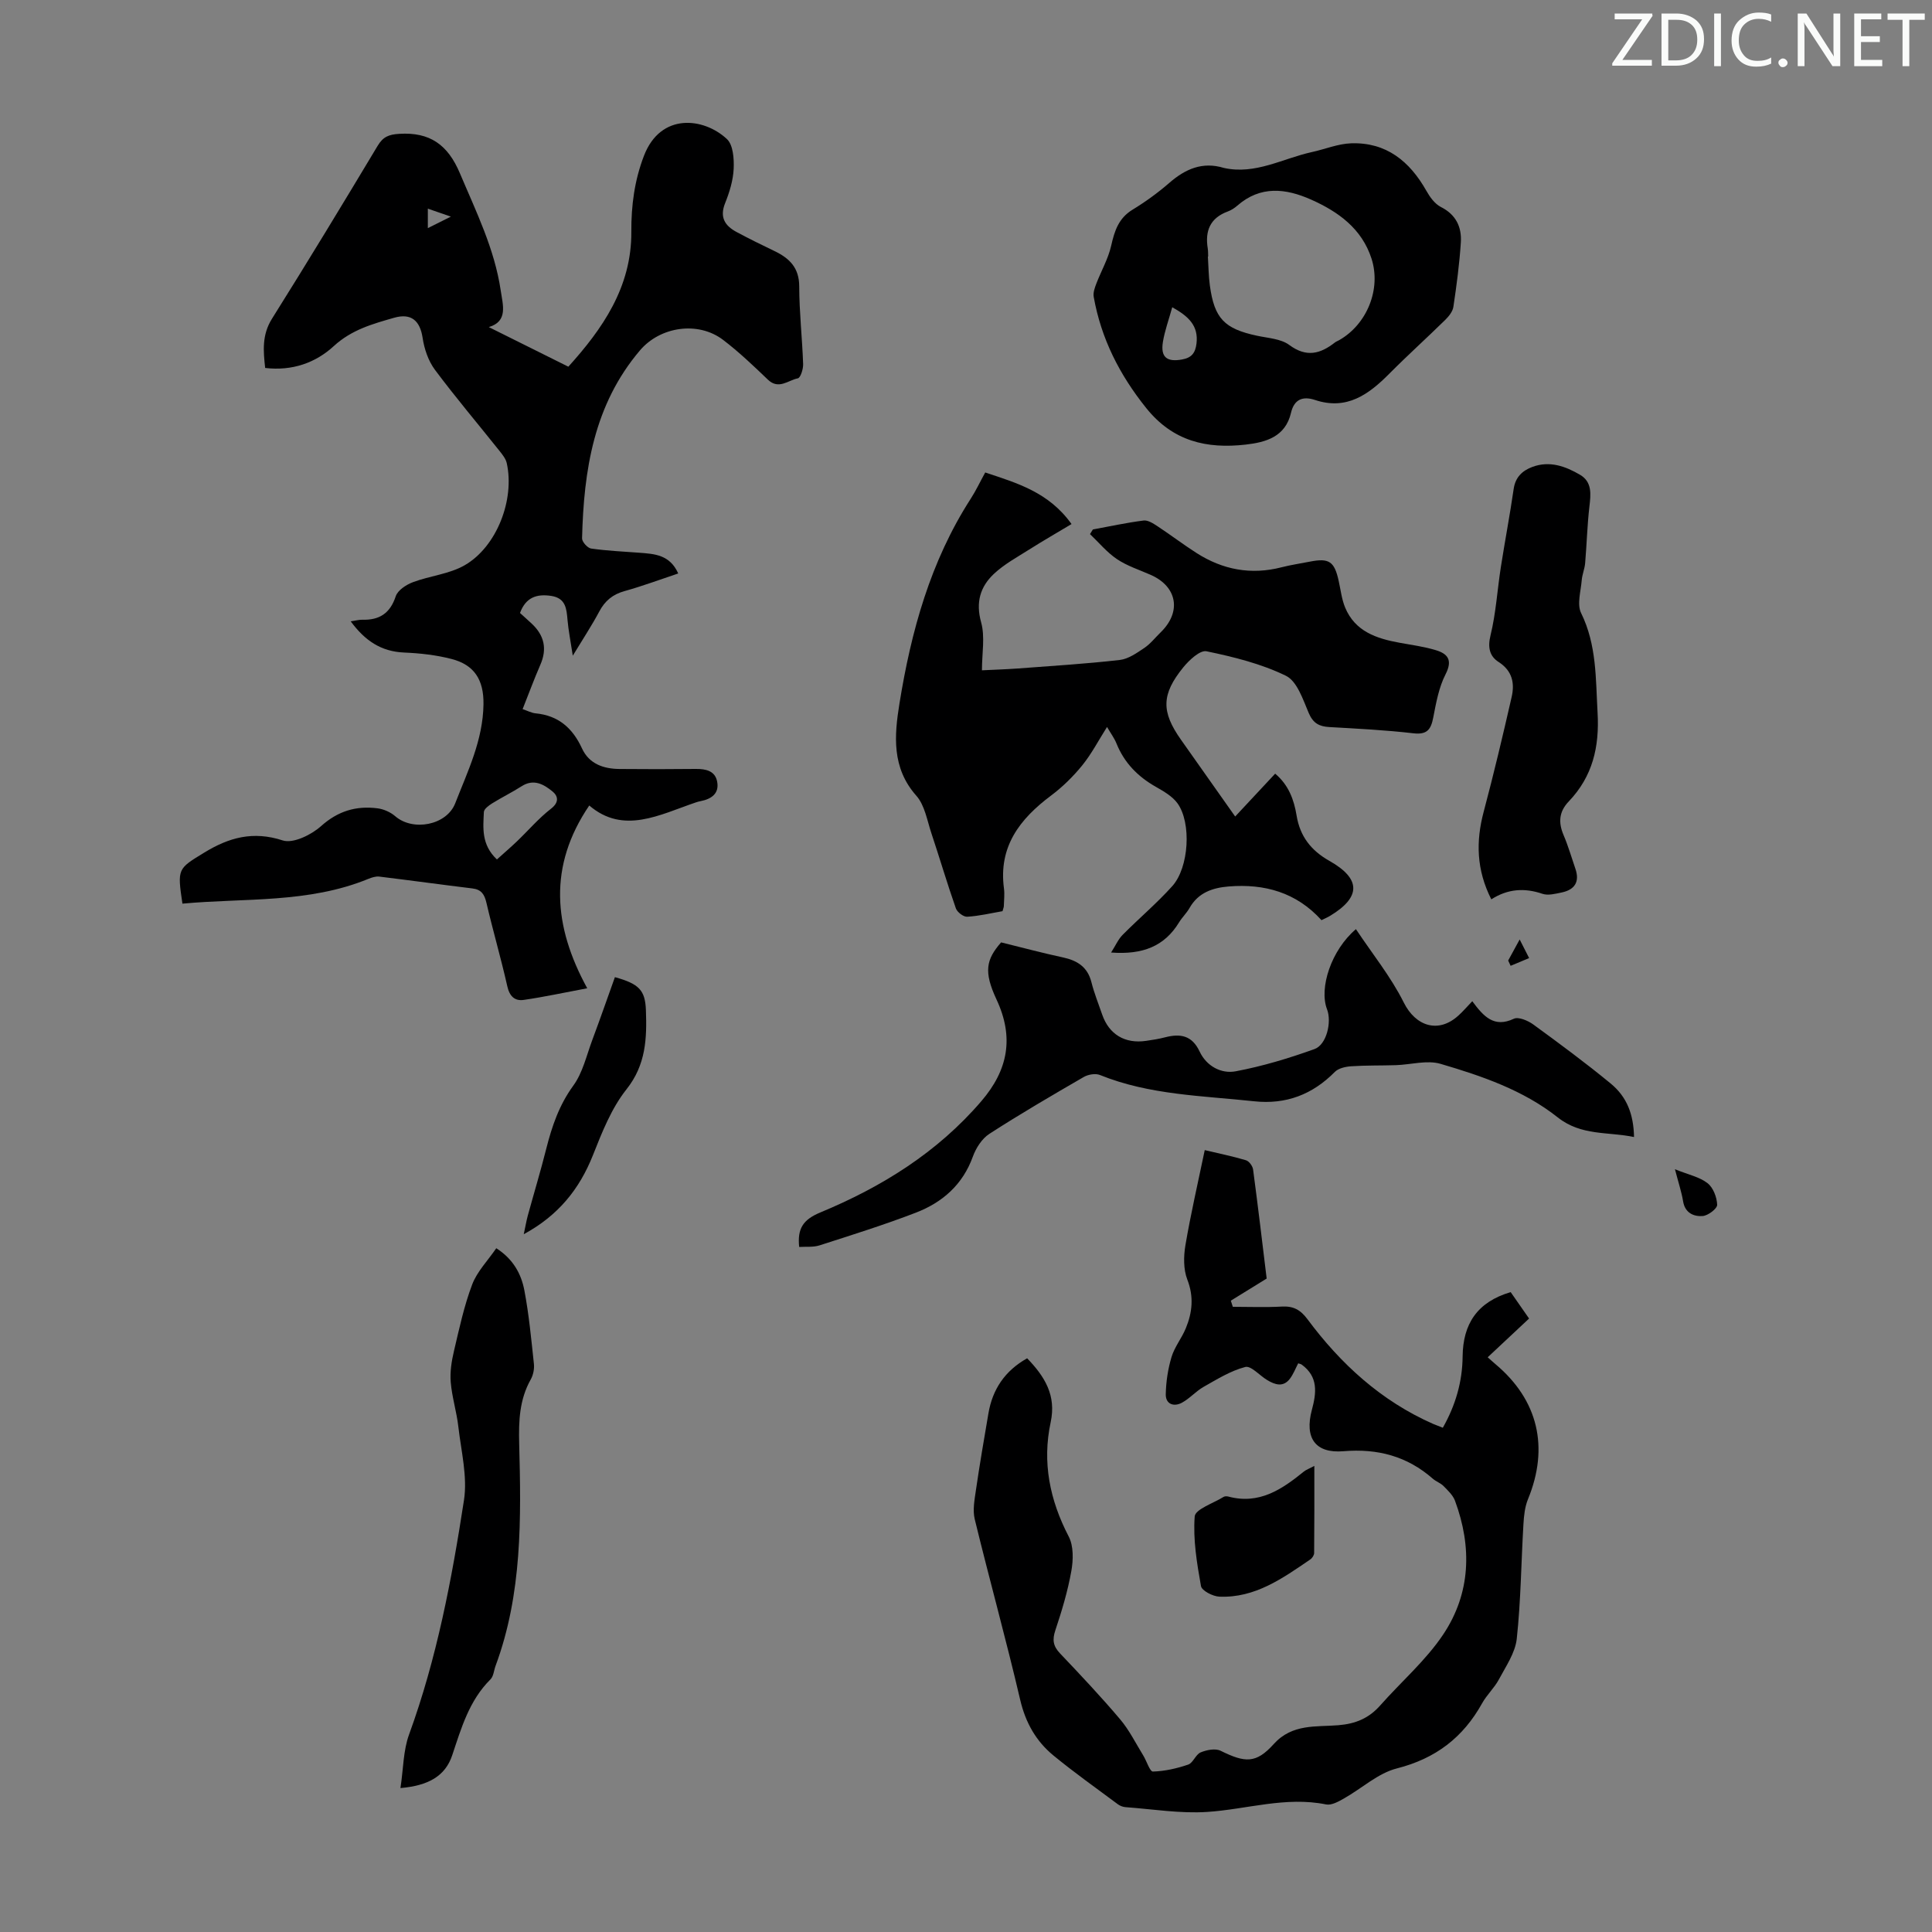 <svg enable-background="new 0 0 400 400" viewBox="0 0 400 400" xmlns="http://www.w3.org/2000/svg"><rect x="0" y="0" width="400" height="400" fill="#808080" stroke="none"/><path d="m342.2 3.2-6.3 9.2h6.1v1.2h-8.2v-.5l6.2-9.1h-5.7v-1.2h7.8v.4z" fill="#fafbfa"/><path d="m344 13.7v-10.9h3.1c1.6 0 3 .5 4.1 1.4 1.1 1 1.6 2.2 1.6 3.9s-.5 3-1.6 4-2.5 1.5-4.2 1.5h-3zm1.4-9.6v8.4h1.6c1.4 0 2.5-.4 3.2-1.1.8-.8 1.2-1.8 1.2-3.2s-.4-2.4-1.2-3.1-1.8-1-3.1-1z" fill="#fafbfa"/><path d="m356.3 2.8v10.9h-1.4v-10.9z" fill="#fafbfa"/><path d="m366.6 13.2c-.8.4-1.8.6-3 .6-1.6 0-2.8-.5-3.7-1.5s-1.4-2.3-1.4-3.9c0-1.7.5-3.2 1.6-4.2s2.4-1.6 4-1.6c1 0 1.9.1 2.6.4v1.5c-.8-.4-1.6-.6-2.6-.6-1.2 0-2.2.4-3 1.2s-1.1 1.9-1.1 3.3c0 1.3.4 2.3 1.1 3.1s1.6 1.1 2.8 1.1c1.1 0 2-.2 2.8-.7v1.3z" fill="#fafbfa"/><path d="m368.2 13c0-.3.1-.5.3-.6.2-.2.4-.3.6-.3.3 0 .5.1.7.3s.3.4.3.6-.1.5-.3.6c-.2.2-.4.3-.7.3s-.5-.1-.6-.3c-.2-.2-.3-.4-.3-.6z" fill="#fafbfa"/><path d="m381.1 13.7h-1.7l-5.5-8.4c-.2-.2-.3-.5-.4-.7 0 .2.1.8.1 1.5v7.6h-1.4v-10.9h1.8l5.3 8.3c.3.4.4.6.4.8 0-.3-.1-.8-.1-1.6v-7.5h1.4v10.9z" fill="#fafbfa"/><path d="m389.7 13.7h-5.8v-10.9h5.6v1.2h-4.2v3.5h3.9v1.2h-3.9v3.7h4.4z" fill="#fafbfa"/><path d="m398.4 4.1h-3.1v9.6h-1.4v-9.6h-3.1v-1.3h7.7v1.3z" fill="#fafbfa"/><g fill="#000001"><path d="m122 166.77c-8.52 12.54-7.45 25.01-.42 37.84-4.96.93-9.03 1.82-13.15 2.41-1.85.27-2.94-.75-3.4-2.83-1.3-5.78-2.97-11.47-4.31-17.24-.41-1.76-1.03-2.78-2.92-3.01-6.43-.78-12.84-1.67-19.27-2.45-.72-.09-1.54.18-2.24.46-12.44 5.11-25.63 3.94-38.52 5.14-1.07-7.27-1.02-7.19 4.54-10.58 5.1-3.12 10.09-4.51 16.22-2.51 2.15.7 5.92-1.15 7.94-2.96 3.51-3.14 7.26-4.24 11.66-3.69 1.29.16 2.72.79 3.7 1.64 3.68 3.19 10.65 1.87 12.42-2.68 2.58-6.63 5.74-13.03 5.85-20.48.08-5.12-1.93-8.18-6.59-9.39-3.19-.83-6.55-1.2-9.86-1.34-4.77-.21-8.09-2.46-11.04-6.46 1.12-.16 1.76-.35 2.39-.33 3.53.1 5.76-1.3 6.93-4.85.41-1.25 2.16-2.4 3.55-2.92 3.53-1.33 7.55-1.68 10.74-3.52 6.65-3.84 10.37-13.58 8.7-21.12-.2-.92-.89-1.77-1.5-2.54-4.46-5.6-9.1-11.07-13.38-16.81-1.36-1.83-2.2-4.3-2.54-6.59-.54-3.59-2.38-5.17-5.87-4.18-4.48 1.28-8.83 2.48-12.53 5.88-3.73 3.43-8.57 5.19-14.2 4.52-.39-3.53-.69-6.84 1.41-10.19 7.43-11.84 14.68-23.8 21.87-35.79 1.13-1.89 2.32-2.36 4.47-2.49 6.37-.4 10.08 2.27 12.57 8.17 3.35 7.94 7.18 15.66 8.45 24.28.44 2.99 1.56 6.37-2.47 7.56 5.3 2.64 10.66 5.31 16.47 8.2 7.02-7.77 13.12-16.45 13.04-27.94-.03-5.46.66-10.65 2.62-15.74 3.46-8.98 12.4-7.91 17.17-3.45 1.29 1.2 1.49 4.06 1.4 6.13-.11 2.41-.86 4.87-1.77 7.13-1.18 2.94-.05 4.69 2.38 5.99 2.56 1.37 5.16 2.66 7.78 3.91 3.12 1.49 5.17 3.44 5.18 7.33.01 5.36.62 10.72.81 16.09.04 1.02-.54 2.85-1.1 2.96-2 .39-3.96 2.42-6.2.27-2.98-2.86-5.99-5.73-9.27-8.23-5.16-3.93-13.01-2.78-17.21 2.17-9.57 11.26-11.64 24.84-11.99 38.92-.02.72 1.14 2.01 1.88 2.11 3.3.47 6.65.62 9.99.87 3.13.24 6.3.39 8.04 4.29-3.8 1.27-7.42 2.62-11.12 3.65-2.45.68-4.05 2.01-5.23 4.23-1.51 2.84-3.29 5.53-5.48 9.14-.47-3.07-.9-5.22-1.09-7.38-.2-2.34-.37-4.52-3.35-4.99-2.98-.46-5.28.25-6.49 3.53.8.73 1.63 1.46 2.44 2.22 2.58 2.42 3.22 5.2 1.77 8.51-1.29 2.96-2.4 5.99-3.67 9.18 1.07.36 1.86.79 2.69.87 4.73.45 7.67 3.06 9.61 7.27 1.48 3.21 4.45 4.22 7.77 4.25 5.26.05 10.52.05 15.78-.01 2.09-.02 4.01.39 4.43 2.64.47 2.46-1.21 3.6-3.44 4.03-.33.06-.66.15-.97.26-7.5 2.54-14.97 6.71-22.07.64zm-19.12 11.17c1.51-1.36 2.85-2.51 4.12-3.72 2.37-2.27 4.52-4.8 7.1-6.8 1.75-1.36 1.4-2.65.29-3.56-1.79-1.46-3.88-2.69-6.39-1.08-1.97 1.26-4.1 2.3-6.09 3.54-.7.44-1.7 1.16-1.73 1.8-.15 3.29-.56 6.74 2.7 9.82zm-14.3-130.71c1.55-.78 2.88-1.43 4.77-2.38-1.93-.67-3.25-1.12-4.77-1.65z"/><path d="m298.72 295.6c2.65-4.68 4.05-9.54 4.1-14.76.07-6.73 3.02-11.28 9.95-13.32 1.19 1.7 2.43 3.49 3.81 5.47-2.93 2.74-5.67 5.31-8.57 8.02.67.59 1.14 1.03 1.63 1.44 8.83 7.42 11.12 17.21 6.71 27.95-.65 1.59-.84 3.43-.94 5.18-.47 7.9-.53 15.84-1.38 23.7-.31 2.91-2.25 5.71-3.7 8.43-.94 1.76-2.5 3.18-3.47 4.93-3.94 7.09-9.62 11.45-17.65 13.49-3.94 1-7.31 4.18-11 6.25-1.11.63-2.55 1.43-3.65 1.21-8.38-1.7-16.42 1.01-24.61 1.55-5.6.37-11.3-.58-16.94-.99-.53-.04-1.12-.27-1.56-.59-4.47-3.33-9.03-6.56-13.34-10.1-3.61-2.97-5.78-6.79-6.89-11.53-2.92-12.51-6.37-24.9-9.41-37.39-.46-1.89-.04-4.06.25-6.06.77-5.29 1.68-10.57 2.58-15.84.85-5.01 3.41-8.83 8.02-11.42 3.66 3.8 6.06 7.67 4.87 13.24-1.78 8.29-.19 16.12 3.74 23.67 1.02 1.96.95 4.83.54 7.13-.74 4.16-1.97 8.26-3.31 12.27-.66 1.97-.47 3.27.96 4.78 4.24 4.46 8.47 8.95 12.44 13.64 1.9 2.24 3.23 4.96 4.79 7.49.71 1.15 1.37 3.36 2.01 3.34 2.45-.07 4.96-.64 7.3-1.44 1.02-.35 1.54-2.08 2.57-2.52 1.24-.52 3.06-.88 4.15-.34 5.05 2.49 7.32 2.69 10.99-1.39 3.83-4.25 8.77-3.52 13.37-3.9 3.63-.3 6.35-1.46 8.69-4.11 4.35-4.92 9.45-9.31 13.05-14.71 5.68-8.52 5.97-18.08 2.42-27.66-.43-1.15-1.47-2.12-2.37-3.04-.61-.62-1.54-.93-2.21-1.51-5.33-4.68-11.44-6.29-18.52-5.7-5.82.49-8.09-2.75-6.53-8.56.96-3.57 1.33-6.85-2.09-9.36-.17-.13-.41-.16-.74-.28-.55 1.05-.98 2.19-1.68 3.14-1.39 1.88-3.11 1.31-4.74.33-1.56-.93-3.35-3.03-4.55-2.71-3.03.79-5.83 2.54-8.61 4.11-1.61.91-2.89 2.43-4.52 3.3-1.66.89-3.36.28-3.32-1.76.05-2.59.45-5.24 1.19-7.71.63-2.1 2.13-3.92 2.97-5.98 1.34-3.27 1.68-6.51.3-10.06-.82-2.12-.78-4.81-.39-7.12 1.1-6.48 2.59-12.9 4-19.68 3 .71 5.81 1.28 8.54 2.1.64.19 1.38 1.2 1.47 1.92 1.03 7.74 1.95 15.5 2.81 22.57-2.75 1.7-5.09 3.14-7.42 4.58.14.42.27.85.41 1.27 3.39 0 6.78.14 10.16-.05 2.37-.13 3.85.67 5.29 2.61 6.91 9.3 15.26 16.93 25.99 21.67.61.25 1.21.48 2.04.81z"/><path d="m203.3 138.78c2.17-.11 4.83-.19 7.47-.38 7.02-.53 14.06-.96 21.06-1.76 1.78-.2 3.52-1.44 5.09-2.49 1.28-.86 2.26-2.15 3.39-3.24 4.35-4.23 3.43-9.47-2.07-11.89-2.35-1.04-4.87-1.84-6.97-3.25-2.09-1.4-3.75-3.43-5.6-5.19.2-.32.4-.64.6-.96 3.5-.64 6.98-1.41 10.5-1.85.91-.12 2.04.63 2.92 1.21 2.7 1.78 5.28 3.75 8 5.49 5.44 3.49 11.31 4.61 17.64 2.98 1.94-.5 3.94-.79 5.92-1.18 3.93-.77 5.03-.02 5.91 4 .41 1.84.62 3.78 1.33 5.5 2.05 4.95 6.47 6.43 11.25 7.3 2.52.46 5.09.8 7.53 1.54 2.49.75 3.52 2.06 2.02 4.99-1.39 2.71-1.96 5.9-2.55 8.95-.48 2.49-1.27 3.6-4.12 3.27-5.77-.67-11.59-.96-17.39-1.29-2.1-.12-3.36-.78-4.27-2.9-1.19-2.8-2.41-6.58-4.71-7.71-5.11-2.5-10.83-3.91-16.45-5.08-1.34-.28-3.59 1.82-4.81 3.32-4.57 5.63-4.57 9.2-.49 14.98 3.67 5.19 7.33 10.38 11.23 15.91 2.86-3.06 5.49-5.88 8.28-8.87 2.78 2.33 3.9 5.39 4.44 8.69.7 4.29 3 7.23 6.78 9.36 6.58 3.71 6.57 7.51.16 11.38-.56.34-1.17.59-1.79.9-5.22-5.76-11.79-7.57-19.19-6.98-3.34.27-6.32 1.26-8.13 4.46-.6 1.06-1.53 1.93-2.17 2.98-3.01 4.93-7.5 6.73-14.07 6.24.95-1.48 1.48-2.75 2.39-3.66 3.38-3.41 7.08-6.53 10.28-10.09 3.47-3.86 4-13.09 1.08-17.14-1.06-1.46-2.86-2.49-4.49-3.42-3.72-2.11-6.52-4.95-8.14-8.96-.45-1.12-1.2-2.12-1.96-3.43-1.79 2.82-3.22 5.6-5.15 7.97-1.89 2.32-4.09 4.48-6.49 6.27-6.45 4.84-10.86 10.55-9.7 19.2.16 1.21 0 2.46-.03 3.69-.01.21-.11.42-.27 1.01-2.32.4-4.8 1-7.31 1.15-.77.05-2.08-.95-2.35-1.74-1.8-5.13-3.33-10.34-5.05-15.5-.9-2.68-1.38-5.84-3.14-7.82-5.13-5.79-4.55-12.49-3.49-19.06 2.41-14.96 6.41-29.46 14.75-42.41 1.08-1.67 1.93-3.49 3.01-5.45 6.59 2.2 13.15 4.07 17.87 10.68-2.97 1.78-5.9 3.46-8.74 5.26-2.52 1.6-5.21 3.05-7.35 5.07-2.81 2.65-3.78 5.86-2.63 10.01.84 3 .17 6.44.17 9.94z"/><path d="m253.4 34.77c6.52 1.45 12.19-1.97 18.23-3.29 2.71-.59 5.39-1.72 8.12-1.81 7.26-.24 12.1 3.71 15.55 9.81.73 1.3 1.75 2.73 3.01 3.37 3.16 1.59 4.35 4.18 4.14 7.37-.29 4.44-.88 8.88-1.54 13.29-.14.98-.94 1.98-1.69 2.72-3.82 3.75-7.81 7.34-11.58 11.14-4.29 4.32-8.82 7.62-15.38 5.44-2.5-.83-4.31-.17-4.97 2.65-1.16 4.98-5.18 6.11-9.39 6.59-8.06.91-15.05-.66-20.59-7.57s-9.33-14.38-10.87-23.03c-.15-.85.21-1.86.54-2.72 1.01-2.64 2.47-5.16 3.08-7.87.69-3.06 1.53-5.68 4.41-7.44 2.66-1.62 5.23-3.48 7.58-5.52 3.34-2.91 6.89-4.49 11.35-3.13zm-3.26 18.34c-.02 0-.04 0-.06 0 .13 2.01.14 4.03.41 6.01.93 6.82 3.01 8.95 9.76 10.39 2.28.49 4.94.62 6.68 1.91 3.56 2.64 6.43 1.85 9.46-.52.26-.2.59-.31.88-.48 5.75-3.27 8.72-10.57 6.69-16.87-2.01-6.22-6.88-9.72-12.52-12.23-5.25-2.33-10.47-2.93-15.26 1.25-.58.51-1.27.95-1.99 1.22-3.65 1.34-4.73 4.02-4.14 7.64.09.55.06 1.12.09 1.68zm-7.44 10.5c-.75 2.7-1.56 4.9-1.93 7.17-.52 3.19.83 4.21 3.95 3.65 2.01-.36 2.76-1.37 3-3.29.45-3.73-1.68-5.67-5.02-7.53z"/><path d="m304.82 207.29c2.34 3.16 4.5 5.57 8.61 3.63.96-.45 2.92.39 4.01 1.18 5.42 3.95 10.83 7.95 16.01 12.21 3.41 2.8 4.76 6.4 4.86 11.1-5.38-1.13-10.91-.2-15.79-4.06-7.1-5.63-15.68-8.57-24.26-11.09-2.82-.83-6.16.17-9.26.27-3.09.1-6.18.02-9.26.23-1.16.08-2.61.4-3.37 1.16-4.64 4.7-10.12 6.79-16.7 6.09-10.75-1.16-21.67-1.29-31.93-5.44-.93-.38-2.45-.12-3.36.41-6.58 3.81-13.15 7.64-19.54 11.77-1.54.99-2.78 2.94-3.42 4.71-2.1 5.83-6.31 9.49-11.8 11.61-6.55 2.52-13.26 4.62-19.94 6.77-1.31.42-2.82.24-4.22.33-.39-3.77.76-5.64 4.37-7.14 12.7-5.27 24.23-12.41 33.35-23.05 5.55-6.47 6.8-13.2 3.14-21.04-2.69-5.76-2.16-8.28.95-11.83 4.46 1.1 8.6 2.21 12.79 3.11 2.98.64 5.11 1.97 5.91 5.14.57 2.27 1.46 4.46 2.22 6.68 1.42 4.12 4.71 6.1 9.09 5.46 1.33-.19 2.66-.4 3.96-.74 3.14-.81 5.56-.4 7.13 2.95 1.42 3.02 4.46 4.66 7.47 4.09 5.53-1.04 11-2.69 16.31-4.6 2.51-.9 3.61-5.61 2.6-8.23-1.7-4.42.88-12.28 5.98-16.6 3.38 5.09 7.24 9.85 9.91 15.2 2.44 4.9 7.17 6.49 11.34 2.66.9-.81 1.69-1.74 2.84-2.94z"/><path d="m308.76 186.2c-3.09-6.1-3.22-12-1.57-18.17 2.09-7.86 3.97-15.79 5.78-23.72.65-2.85.16-5.42-2.71-7.26-1.86-1.19-2.28-3-1.66-5.53 1.13-4.61 1.4-9.43 2.14-14.14.84-5.4 1.87-10.76 2.65-16.16.36-2.44 1.79-3.77 3.87-4.55 3.57-1.33 6.85-.14 9.87 1.63 2.53 1.49 2.24 4.02 1.94 6.58-.45 3.88-.55 7.79-.88 11.69-.1 1.19-.61 2.36-.71 3.55-.18 2.28-1.02 4.99-.13 6.8 3.25 6.62 3.01 13.57 3.41 20.62.41 7.1-1.03 13.22-5.95 18.37-2.06 2.15-2.2 4.38-1.08 7.01.96 2.25 1.64 4.63 2.44 6.95.94 2.73-.17 4.35-2.85 4.91-1.3.27-2.81.67-3.98.27-3.7-1.26-7.17-1.04-10.58 1.15z"/><path d="m82.91 370.2c.61-4 .57-7.77 1.78-11.08 5.74-15.73 8.84-32.08 11.37-48.52.75-4.89-.58-10.12-1.16-15.18-.35-3.1-1.32-6.14-1.58-9.24-.18-2.13.17-4.37.67-6.47 1.09-4.63 2.09-9.34 3.77-13.77 1.02-2.69 3.22-4.92 4.99-7.51 3.51 2.25 5.16 5.32 5.81 8.7.96 5.03 1.43 10.15 1.98 15.25.11 1.04-.14 2.3-.65 3.21-2.35 4.17-2.52 8.59-2.4 13.26.41 15.55.65 31.12-4.89 46.05-.35.94-.41 2.15-1.05 2.79-4.4 4.37-6.03 10.04-7.91 15.68-1.46 4.41-5.02 6.33-10.73 6.83z"/><path d="m127.31 202.31c5.02 1.39 6.27 2.71 6.42 6.86.21 5.8.02 11.27-4.02 16.36-3.12 3.92-5.07 8.9-6.95 13.64-2.8 7.04-7.17 12.48-14.32 16.36.34-1.57.53-2.72.83-3.84 1.27-4.63 2.66-9.22 3.83-13.87 1.18-4.66 2.67-9.04 5.6-13.06 1.96-2.69 2.74-6.27 3.95-9.5 1.59-4.25 3.08-8.55 4.66-12.95z"/><path d="m272.12 303.5c0 6.29.02 12.16-.04 18.03 0 .46-.41 1.08-.82 1.35-5.73 3.91-11.44 8-18.81 7.69-1.35-.06-3.63-1.23-3.8-2.19-.85-4.76-1.66-9.65-1.3-14.41.11-1.5 3.87-2.74 5.99-4.06.25-.15.68-.14.99-.06 6.36 1.7 11.07-1.48 15.63-5.19.48-.38 1.1-.59 2.16-1.16z"/><path d="m346.78 242.08c2.79 1.13 5.09 1.59 6.74 2.88 1.18.91 1.95 2.93 2 4.48.02.8-1.91 2.26-3.03 2.33-1.83.12-3.63-.64-4.02-3.04-.32-1.93-.95-3.81-1.69-6.65z"/><path d="m312.25 198.87c.62-1.14 1.24-2.28 2.38-4.36.83 1.63 1.4 2.74 1.96 3.85-1.28.53-2.55 1.07-3.83 1.6-.17-.36-.34-.72-.51-1.09z"/></g></svg>